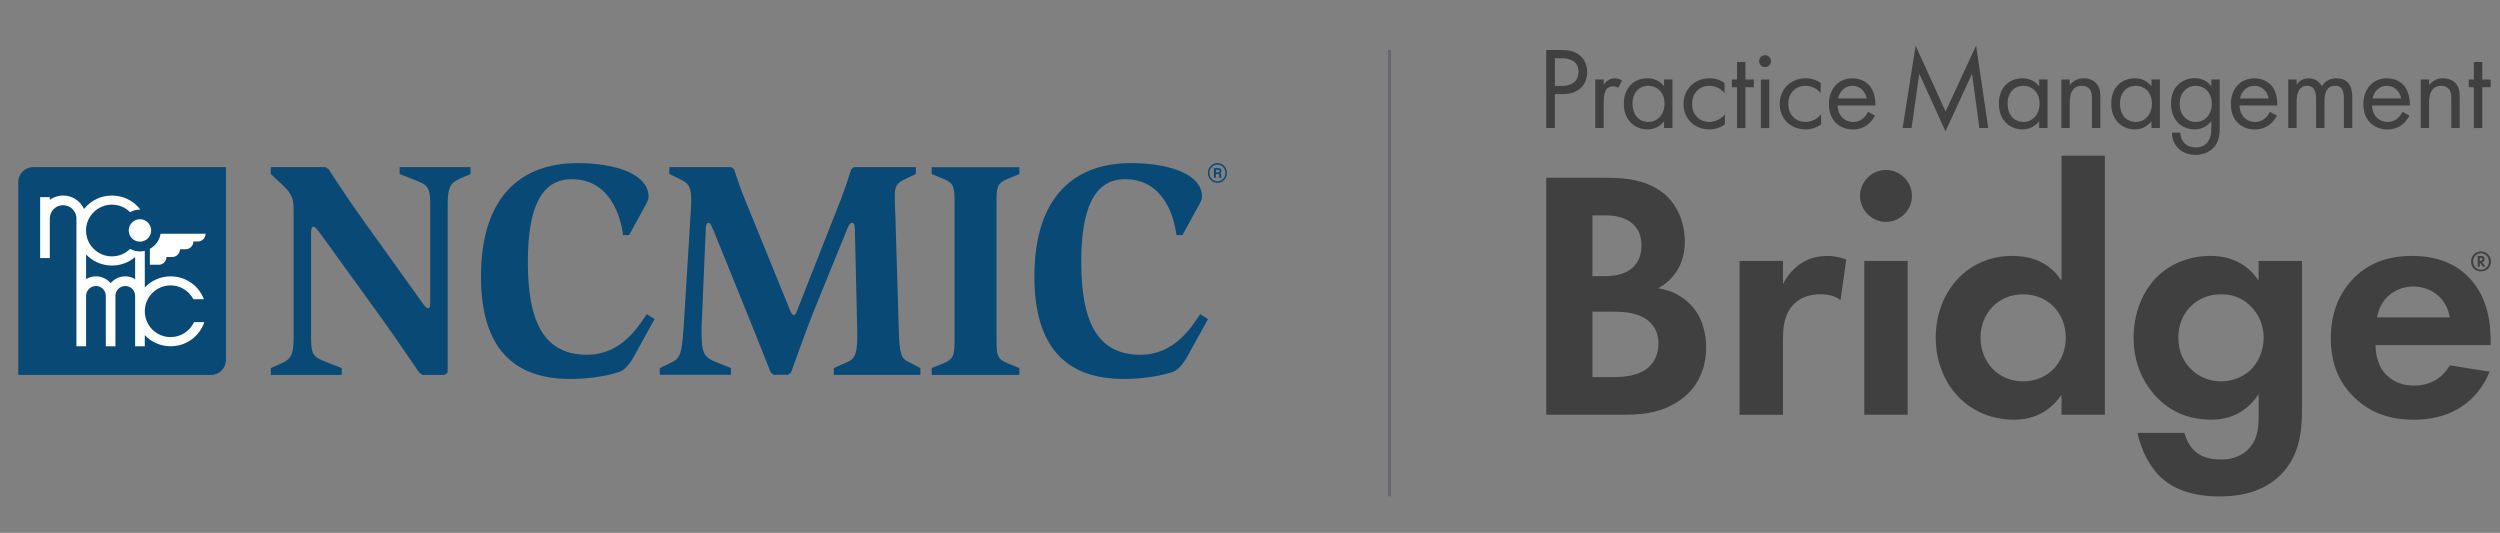 <?xml version="1.0" encoding="UTF-8"?><svg id="Layer_1" xmlns="http://www.w3.org/2000/svg" viewBox="0 0 544.25 116"><rect x="0" y="0" width="544.25" height="116" fill="#808080" stroke="none"/><defs><style>.cls-1{fill:#fff;}.cls-2{fill:#66686b;}.cls-3{fill:#404040;}.cls-4{fill:#084975;}</style></defs><g><rect class="cls-2" x="302.16" y="10.89" width=".66" height="97.16"/><g><path class="cls-3" d="m339.7,10.89c1.71,0,3.13.2,4.28,1.2,1.25,1.07,1.55,2.57,1.55,3.64,0,2.39-1.5,4.76-5.37,4.76h-1.66v7.38h-1.88V10.89h3.08Zm-1.2,7.82h1.55c2.24,0,3.59-1.12,3.59-3.08,0-2.7-2.52-2.95-3.74-2.95h-1.4v6.03Z"/><path class="cls-3" d="m347.3,17.3h1.83v1.15c.18-.28.97-1.4,2.39-1.4.56,0,1.17.2,1.63.43l-.87,1.66c-.41-.28-.79-.36-1.07-.36-.74,0-1.2.31-1.48.66-.31.41-.61,1.12-.61,2.85v5.58h-1.83v-10.57Z"/><path class="cls-3" d="m362.27,17.3h1.83v10.57h-1.83v-1.48c-.61.79-1.76,1.78-3.62,1.78-2.67,0-5.14-1.88-5.14-5.6s2.44-5.53,5.14-5.53c2.04,0,3.13,1.12,3.62,1.76v-1.5Zm-6.87,5.27c0,2.27,1.27,3.97,3.46,3.97s3.51-1.86,3.51-3.95c0-2.72-1.88-3.92-3.51-3.92-1.81,0-3.46,1.32-3.46,3.9Z"/><path class="cls-3" d="m375.43,20.26c-.97-1.22-2.37-1.58-3.31-1.58-1.96,0-3.74,1.37-3.74,3.95s1.83,3.92,3.72,3.92c1.09,0,2.44-.48,3.41-1.66v2.19c-1.15.84-2.37,1.09-3.36,1.09-3.28,0-5.65-2.34-5.65-5.53s2.39-5.6,5.65-5.6c1.68,0,2.78.66,3.28,1.02v2.19Z"/><path class="cls-3" d="m379.98,18.99v8.89h-1.83v-8.89h-1.12v-1.68h1.12v-3.82h1.83v3.82h1.83v1.68h-1.83Z"/><path class="cls-3" d="m384.25,12.01c.71,0,1.3.59,1.3,1.3s-.59,1.3-1.3,1.3-1.3-.59-1.3-1.3.59-1.3,1.3-1.3Zm.92,5.3v10.57h-1.83v-10.57h1.83Z"/><path class="cls-3" d="m396.37,20.26c-.97-1.22-2.37-1.58-3.31-1.58-1.96,0-3.74,1.37-3.74,3.95s1.83,3.92,3.72,3.92c1.09,0,2.44-.48,3.41-1.66v2.19c-1.15.84-2.37,1.09-3.36,1.09-3.28,0-5.65-2.34-5.65-5.53s2.39-5.6,5.65-5.6c1.68,0,2.78.66,3.28,1.02v2.19Z"/><path class="cls-3" d="m408.19,25.17c-.31.59-.76,1.22-1.3,1.71-.97.87-2.16,1.3-3.51,1.3-2.55,0-5.22-1.6-5.22-5.53,0-3.16,1.94-5.6,5.12-5.6,2.06,0,3.36,1.02,4,1.94.66.94,1.04,2.57.99,3.97h-8.22c.03,2.19,1.53,3.59,3.36,3.59.87,0,1.55-.25,2.16-.76.48-.41.87-.94,1.09-1.45l1.53.84Zm-1.81-3.74c-.31-1.65-1.55-2.75-3.11-2.75s-2.83,1.17-3.11,2.75h6.21Z"/><path class="cls-3" d="m414.2,27.87l2.83-17.93,6.52,14.34,6.65-14.36,2.65,17.95h-1.94l-1.6-11.81-5.78,12.53-5.7-12.53-1.68,11.81h-1.94Z"/><path class="cls-3" d="m443.92,17.3h1.83v10.57h-1.83v-1.48c-.61.79-1.76,1.78-3.62,1.78-2.67,0-5.14-1.88-5.14-5.6s2.44-5.53,5.14-5.53c2.04,0,3.13,1.12,3.62,1.76v-1.5Zm-6.87,5.27c0,2.27,1.27,3.97,3.46,3.97s3.51-1.86,3.51-3.95c0-2.72-1.88-3.92-3.51-3.92-1.81,0-3.46,1.32-3.46,3.9Z"/><path class="cls-3" d="m448.75,17.3h1.83v1.22c.33-.43,1.27-1.48,3.03-1.48,1.25,0,2.39.51,3.03,1.45.53.79.61,1.66.61,2.83v6.54h-1.83v-6.49c0-.64-.05-1.37-.48-1.94-.36-.46-.92-.76-1.73-.76-.64,0-1.32.18-1.86.81-.71.84-.76,2.09-.76,2.85v5.53h-1.83v-10.57Z"/><path class="cls-3" d="m468.38,17.3h1.83v10.57h-1.83v-1.48c-.61.79-1.76,1.78-3.62,1.78-2.67,0-5.14-1.88-5.14-5.6s2.44-5.53,5.14-5.53c2.04,0,3.13,1.12,3.62,1.76v-1.5Zm-6.87,5.27c0,2.27,1.27,3.97,3.46,3.97s3.51-1.86,3.51-3.95c0-2.72-1.88-3.92-3.51-3.92-1.81,0-3.46,1.32-3.46,3.9Z"/><path class="cls-3" d="m481.4,17.3h1.83v10.31c0,1.15,0,2.78-1.02,4.15-.79,1.07-2.24,1.96-4.23,1.96-1.81,0-3.06-.71-3.77-1.43-.71-.71-1.37-1.86-1.37-3.41h1.81c0,.89.36,1.68.81,2.19.76.84,1.73,1.02,2.55,1.02,1.3,0,2.19-.46,2.8-1.48.53-.87.59-1.81.59-2.7v-1.53c-.61.79-1.76,1.78-3.62,1.78-1.55,0-2.8-.61-3.62-1.43-.71-.71-1.53-2.04-1.53-4.18s.76-3.34,1.53-4.1c.89-.87,2.19-1.43,3.62-1.43,1.55,0,2.78.66,3.62,1.76v-1.5Zm-5.81,2.37c-.89.92-1.07,2.04-1.07,2.9,0,.92.18,2.16,1.2,3.11.59.53,1.3.87,2.27.87s1.73-.31,2.32-.89c.71-.69,1.2-1.81,1.2-3.06s-.46-2.34-1.12-2.98c-.59-.59-1.45-.94-2.39-.94-1.12,0-1.88.48-2.39.99Z"/><path class="cls-3" d="m495.69,25.17c-.31.59-.76,1.22-1.3,1.71-.97.87-2.16,1.3-3.51,1.3-2.55,0-5.22-1.6-5.22-5.53,0-3.16,1.94-5.6,5.12-5.6,2.06,0,3.36,1.02,4,1.94.66.94,1.04,2.57.99,3.97h-8.22c.03,2.19,1.53,3.59,3.36,3.59.87,0,1.55-.25,2.16-.76.48-.41.87-.94,1.09-1.45l1.53.84Zm-1.81-3.74c-.31-1.65-1.55-2.75-3.11-2.75s-2.83,1.17-3.11,2.75h6.21Z"/><path class="cls-3" d="m498.14,17.3h1.83v1.12c.59-.87,1.5-1.37,2.62-1.37,1.91,0,2.67,1.35,2.88,1.71,1.02-1.6,2.47-1.71,3.18-1.71,3.13,0,3.44,2.62,3.44,4.12v6.7h-1.83v-6.42c0-1.2-.15-2.78-1.88-2.78-2.11,0-2.34,2.04-2.34,3.31v5.88h-1.83v-6.26c0-.74.03-2.93-1.91-2.93-2.09,0-2.32,2.16-2.32,3.44v5.75h-1.83v-10.57Z"/><path class="cls-3" d="m524.54,25.17c-.31.59-.76,1.22-1.3,1.71-.97.87-2.16,1.3-3.51,1.3-2.55,0-5.22-1.6-5.22-5.53,0-3.16,1.94-5.6,5.12-5.6,2.06,0,3.36,1.02,4,1.94.66.94,1.04,2.57.99,3.97h-8.22c.03,2.19,1.53,3.59,3.36,3.59.87,0,1.55-.25,2.16-.76.48-.41.87-.94,1.09-1.45l1.53.84Zm-1.81-3.74c-.31-1.65-1.55-2.75-3.11-2.75s-2.83,1.17-3.11,2.75h6.21Z"/><path class="cls-3" d="m526.98,17.3h1.83v1.22c.33-.43,1.27-1.48,3.03-1.48,1.25,0,2.39.51,3.03,1.45.53.79.61,1.66.61,2.83v6.54h-1.83v-6.49c0-.64-.05-1.37-.48-1.94-.36-.46-.92-.76-1.73-.76-.64,0-1.32.18-1.86.81-.71.84-.76,2.09-.76,2.85v5.53h-1.83v-10.57Z"/><path class="cls-3" d="m540.39,18.99v8.89h-1.83v-8.89h-1.12v-1.68h1.12v-3.82h1.83v3.82h1.83v1.68h-1.83Z"/><path class="cls-3" d="m349.38,38.7c2.86,0,8.43,0,12.61,3.25,3.02,2.32,4.8,6.34,4.8,10.67,0,6.65-4.41,9.36-5.8,10.13,3.4.54,5.41,2.01,6.73,3.25,3.09,2.94,3.71,6.96,3.71,9.67,0,3.02-.85,7.27-4.41,10.44-3.87,3.4-8.59,4.18-13.07,4.18h-17.33v-51.59h12.76Zm-2.71,21.42h2.86c1.55,0,7.81-.15,7.81-6.73,0-4.72-3.64-6.5-7.73-6.5h-2.94v13.23Zm0,21.97h4.33c1.86,0,4.64-.08,6.88-1.39,2.48-1.47,3.17-3.94,3.17-5.96,0-1.62-.54-4.41-3.79-5.88-2.17-1.01-4.72-1.01-6.88-1.01h-3.71v14.23Z"/><path class="cls-3" d="m378.72,56.8h9.44v5.03c1.47-2.86,3.48-4.25,4.18-4.64,1.47-.93,3.33-1.47,5.57-1.47,1.62,0,2.94.39,4.02.77l-1.24,8.82c-1.24-.85-2.48-1.24-4.41-1.24-1.78,0-4.41.39-6.27,2.71-1.78,2.24-1.86,5.1-1.86,7.43v16.09h-9.44v-33.49Z"/><path class="cls-3" d="m410.58,37c3.09,0,5.65,2.55,5.65,5.65s-2.55,5.65-5.65,5.65-5.65-2.55-5.65-5.65,2.55-5.65,5.65-5.65Zm4.72,19.8v33.49h-9.44v-33.49h9.44Z"/><path class="cls-3" d="m448.79,33.91h9.44v56.38h-9.44v-4.33c-3.4,4.87-7.89,5.41-10.29,5.41-10.29,0-17.09-8.04-17.09-17.87s6.73-17.79,16.63-17.79c2.55,0,7.58.46,10.75,5.41v-27.23Zm-17.63,39.6c0,5.34,3.87,9.51,9.28,9.51s9.28-4.18,9.28-9.51-3.87-9.44-9.28-9.44-9.28,4.1-9.28,9.44Z"/><path class="cls-3" d="m491.71,56.8h9.44v31.94c0,5.1-.46,10.44-4.64,14.62-2.32,2.32-6.34,4.72-13.23,4.72-6.5,0-10.36-1.93-12.53-3.87-2.63-2.24-4.64-6.19-5.41-9.98h10.21c.39,1.55,1.24,3.09,2.32,4.02,1.86,1.7,4.41,1.78,5.72,1.78,2.71,0,4.49-.93,5.72-2.09,2.17-2.09,2.4-4.72,2.4-7.43v-4.72c-3.25,4.95-7.73,5.57-10.29,5.57-4.49,0-8.35-1.39-11.6-4.56-2.48-2.48-5.34-6.81-5.34-13.3,0-5.26,1.93-10.13,5.18-13.3,2.94-2.86,7.04-4.49,11.52-4.49,6.27,0,9.2,3.4,10.52,5.41v-4.33Zm-14.46,9.59c-1.55,1.39-3.02,3.64-3.02,7.12,0,2.94,1.08,5.1,2.48,6.57,2.01,2.17,4.56,2.94,6.81,2.94s4.64-.85,6.26-2.32c1.93-1.78,3.02-4.49,3.02-7.19,0-3.17-1.39-5.34-2.71-6.73-1.86-1.93-4.02-2.71-6.57-2.71-3.02,0-5.1,1.24-6.27,2.32Z"/><path class="cls-3" d="m541.99,80.93c-1.01,2.48-4.8,10.44-16.47,10.44-5.41,0-9.51-1.55-12.84-4.72-3.71-3.48-5.26-7.81-5.26-13.07,0-6.65,2.71-10.75,5.1-13.15,3.94-3.87,8.59-4.72,12.61-4.72,6.81,0,10.75,2.71,13.07,5.49,3.56,4.25,4.02,9.51,4.02,13.15v.77h-25.06c0,2.01.54,4.18,1.62,5.65,1.01,1.39,3.09,3.17,6.73,3.17s6.27-1.7,7.81-4.41l8.66,1.39Zm-8.66-11.83c-.77-4.56-4.49-6.73-7.97-6.73s-7.12,2.24-7.89,6.73h15.86Z"/><path class="cls-3" d="m541.64,55.37c.46.46.64,1,.64,1.56,0,.65-.24,1.14-.59,1.51-.31.32-.82.65-1.58.65-.56,0-1.13-.2-1.55-.63-.42-.42-.61-.98-.61-1.54,0-.68.27-1.22.67-1.59.41-.39.95-.58,1.49-.58.43,0,1.02.11,1.53.62Zm-2.72.27c-.26.26-.53.68-.53,1.28,0,.54.22,1.01.51,1.3.29.29.74.5,1.21.5s.88-.19,1.19-.49c.21-.2.54-.62.54-1.28s-.31-1.08-.54-1.31c-.37-.37-.8-.49-1.19-.49-.44,0-.85.14-1.2.5Zm1.2.08c.17,0,.42.01.6.2.1.1.19.27.19.52,0,.14-.03.31-.16.45-.09.1-.24.17-.4.19l.75.97h-.55l-.69-.89v.89h-.47v-2.33h.73Zm-.26,1.05h.19c.16,0,.25-.06.29-.09.07-.07.09-.17.09-.24,0-.12-.04-.2-.09-.24-.08-.07-.21-.07-.27-.07h-.21v.64Z"/></g></g><g><g><path class="cls-4" d="m58.95,80.14l2.55-1.15c2.22-1.01,2.42-2.43,2.42-6.01v-27.21c0-2.29-.26-3.44-2.22-5.33l-2.75-2.56v-1.49h11.9l.72.47c1.11,1.76,4.76,7.36,8.5,12.49l11.96,16.68c.53.75.91,1.08,1.18,1.08.32,0,.45-.33.45-1.75v-20.32c0-3.64-.13-4.59-2.74-5.61l-3.92-1.55v-1.49h15.43v1.49l-2.55,1.13c-2.22,1.02-2.42,2.44-2.42,6.02v36.06l-.65.53h-4.84l-.71-.53c-.78-1.08-4.71-6.96-8.5-12.23l-12.88-17.82c-.92-1.22-1.25-1.69-1.64-1.69s-.52.35-.52,1.76v21.87c0,3.65.13,4.59,2.74,5.61l3.93,1.55v1.48h-15.43v-1.48Z"/><path class="cls-4" d="m137.98,77.63c-.98,1.76-2.09,3.05-3.33,3.39-2.09.67-5.75,1.48-10.52,1.48-12.49,0-19.42-6.94-19.42-22.28,0-17.96,9.22-24.71,20.99-24.71,8.17,0,15.49,2.29,15.49,7.35,0,.48-.12.74-.45,1.42l-3.79,6.9h-1.31c-.45-3.66-2.62-12.17-11.18-12.17-6.93,0-9.55,6.83-9.55,17.97,0,12.62,3.21,20.25,12.88,20.25,7.58,0,11.24-6.26,13.01-8.84l1.7,1.08-4.51,8.16Z"/><path class="cls-4" d="m143.61,80.14l2.55-1.22c2.22-1.01,2.35-2.42,2.81-9.93l1.31-21.26c.06-1.28.2-3.04.2-3.86,0-2.83-.33-3.78-2.03-4.66l-2.74-1.34v-1.49h13.46l.65.47c.72,2.29,1.5,4.53,2.42,6.75l9.6,23.57c.33.88.59,1.42.99,1.42s.53-.54.98-1.69l9.41-23.9c.72-1.95,1.44-4.05,2.1-6.15l.59-.47h13.47v1.49l-2.49,1.2c-1.77.88-2.09,1.56-2.09,3.71,0,1.55.06,3.11.14,4.66l.71,23.91c.13,5.87.59,6.68,2.09,7.43l2.62,1.35v1.48h-18.83v-1.48l3.01-1.35c1.69-.68,2.16-2.09,2.09-6.49l-.53-22.48c-.06-.95-.12-1.29-.64-1.29-.33,0-.59.28-.92,1.08l-7.26,17.82c-1.63,3.99-4.64,12.56-5.09,13.7l-.66.48h-3.07l-.65-.48c-.58-1.4-2.61-6.6-4.77-11.93l-7.64-18.85c-.53-1.15-.73-1.82-1.12-1.82-.52,0-.65.6-.65,1.69l-.91,21.27c0,5.06.19,6.22,3.33,7.42l3.07,1.22v1.48h-15.49v-1.48Z"/><path class="cls-4" d="m202.83,80.14l2.62-1.08c2.15-.87,2.35-1.75,2.35-4.86v-30.38c0-3.1-.2-3.99-2.35-4.86l-2.62-1.07v-1.49h19.08v1.49l-2.62,1.07c-2.15.88-2.35,1.76-2.35,4.86v30.38c0,3.11.2,3.99,2.35,4.86l2.62,1.08v1.48h-19.08v-1.48Z"/><path class="cls-4" d="m258.46,77.63c-.98,1.76-2.1,3.05-3.33,3.39-2.09.67-5.75,1.48-10.52,1.48-12.49,0-19.42-6.94-19.42-22.28,0-17.96,9.22-24.71,20.98-24.71,8.17,0,15.51,2.29,15.51,7.35,0,.48-.14.74-.47,1.42l-3.79,6.9h-1.31c-.45-3.66-2.61-12.17-11.18-12.17-6.93,0-9.54,6.83-9.54,17.97,0,12.62,3.21,20.25,12.88,20.25,7.58,0,11.24-6.26,13.01-8.84l1.7,1.08-4.51,8.16Z"/><path class="cls-4" d="m45.95,81.62H3.98v-42c0-1.79,1.45-3.23,3.23-3.23h41.97v42c0,1.78-1.45,3.23-3.23,3.23"/><path class="cls-4" d="m265.04,35.83c.97,0,1.73.8,1.73,1.82s-.78,1.83-1.73,1.83-1.75-.82-1.75-1.83.79-1.82,1.75-1.82m0,3.97c1.14,0,2.06-.96,2.06-2.15s-.9-2.15-2.06-2.15-2.07.96-2.07,2.15.93,2.15,2.07,2.15"/><path class="cls-4" d="m264.71,36.96h.55c.18,0,.25.08.25.25.02.2-.15.3-.24.3h-.56v-.54Zm0,.91h.48c.14,0,.24.07.24.21v.42c.01.07.03.13.06.2h.44v-.08c-.05-.03-.08-.06-.08-.17s0-.39-.02-.47c-.02-.19-.15-.24-.22-.29.14-.08.22-.15.27-.32.05-.19,0-.34-.02-.42-.06-.23-.26-.33-.46-.34h-1.12v2.09h.42v-.83Z"/></g><g><path class="cls-1" d="m32.62,55.95v1.69h1.93c.93,0,1.69-.76,1.69-1.69h1.25c.93,0,1.69-.76,1.69-1.69h1.23c.93,0,1.69-.76,1.69-1.69h.97c.93,0,1.69-.76,1.69-1.69h-9.8c-.22,1.43-1.11,2.62-2.33,3.29v1.78Z"/><path class="cls-1" d="m29.42,60.76c-.63-.37-1.36-.6-2.14-.6-1.28,0-2.42.58-3.2,1.48-.78-.9-1.91-1.48-3.19-1.48-.79,0-1.52.23-2.15.6v-5.36c1.41,1.48,3.41,2.41,5.64,2.41,1.93,0,3.69-.7,5.04-1.85v4.8Zm7.73,12.63c-3.11,0-5.63-2.52-5.63-5.63s2.52-5.63,5.63-5.63c2.16,0,4.01,1.23,4.95,3.01h2.29c-1.09-2.9-3.91-4.98-7.23-4.98-2.22,0-4.22.93-5.64,2.41v-6.61h0v-1.35c-.3.07-.61.11-.94.12-.04,0-.22,0-.28,0-.31-.01-.6-.05-.89-.12-.39-.09-.75-.24-1.09-.43-1.02,1.01-2.41,1.63-3.96,1.63-3.11,0-5.63-2.52-5.63-5.63s2.52-5.63,5.63-5.63c1.54,0,2.94.62,3.96,1.63.64-.34,1.36-.56,2.15-.56.03,0,.06,0,.09,0-1.41-1.85-3.65-3.05-6.18-3.05s-4.67,1.15-6.09,2.93c-.79-1.73-2.52-2.94-4.55-2.94-1.08,0-2.08.35-2.9.94v-.59h-2.1v13.27h2.1v-8.61c0-1.6,1.3-2.9,2.9-2.9s2.9,1.3,2.9,2.9v27.81h2.1v-10.98c0-1.18.96-2.14,2.15-2.14s2.14.96,2.14,2.14v10.98h2.1v-10.98c0-1.18.96-2.14,2.15-2.14s2.14.96,2.14,2.14v10.98h2.1v-2.41c1.41,1.48,3.41,2.41,5.64,2.41,3.43,0,6.3-2.21,7.32-5.25h-2.24c-.9,1.92-2.83,3.25-5.08,3.25"/><path class="cls-1" d="m29.52,47.93c-.88.37-1.49,1.24-1.49,2.25s.57,1.8,1.39,2.19c.03.02.07.04.1.05.29.12.61.19.95.19.38,0,.73-.09,1.05-.25.11-.05.21-.1.31-.17.65-.44,1.07-1.18,1.07-2.02s-.43-1.59-1.08-2.03c-.39-.26-.85-.41-1.35-.41-.34,0-.66.07-.95.19"/></g></g></svg>